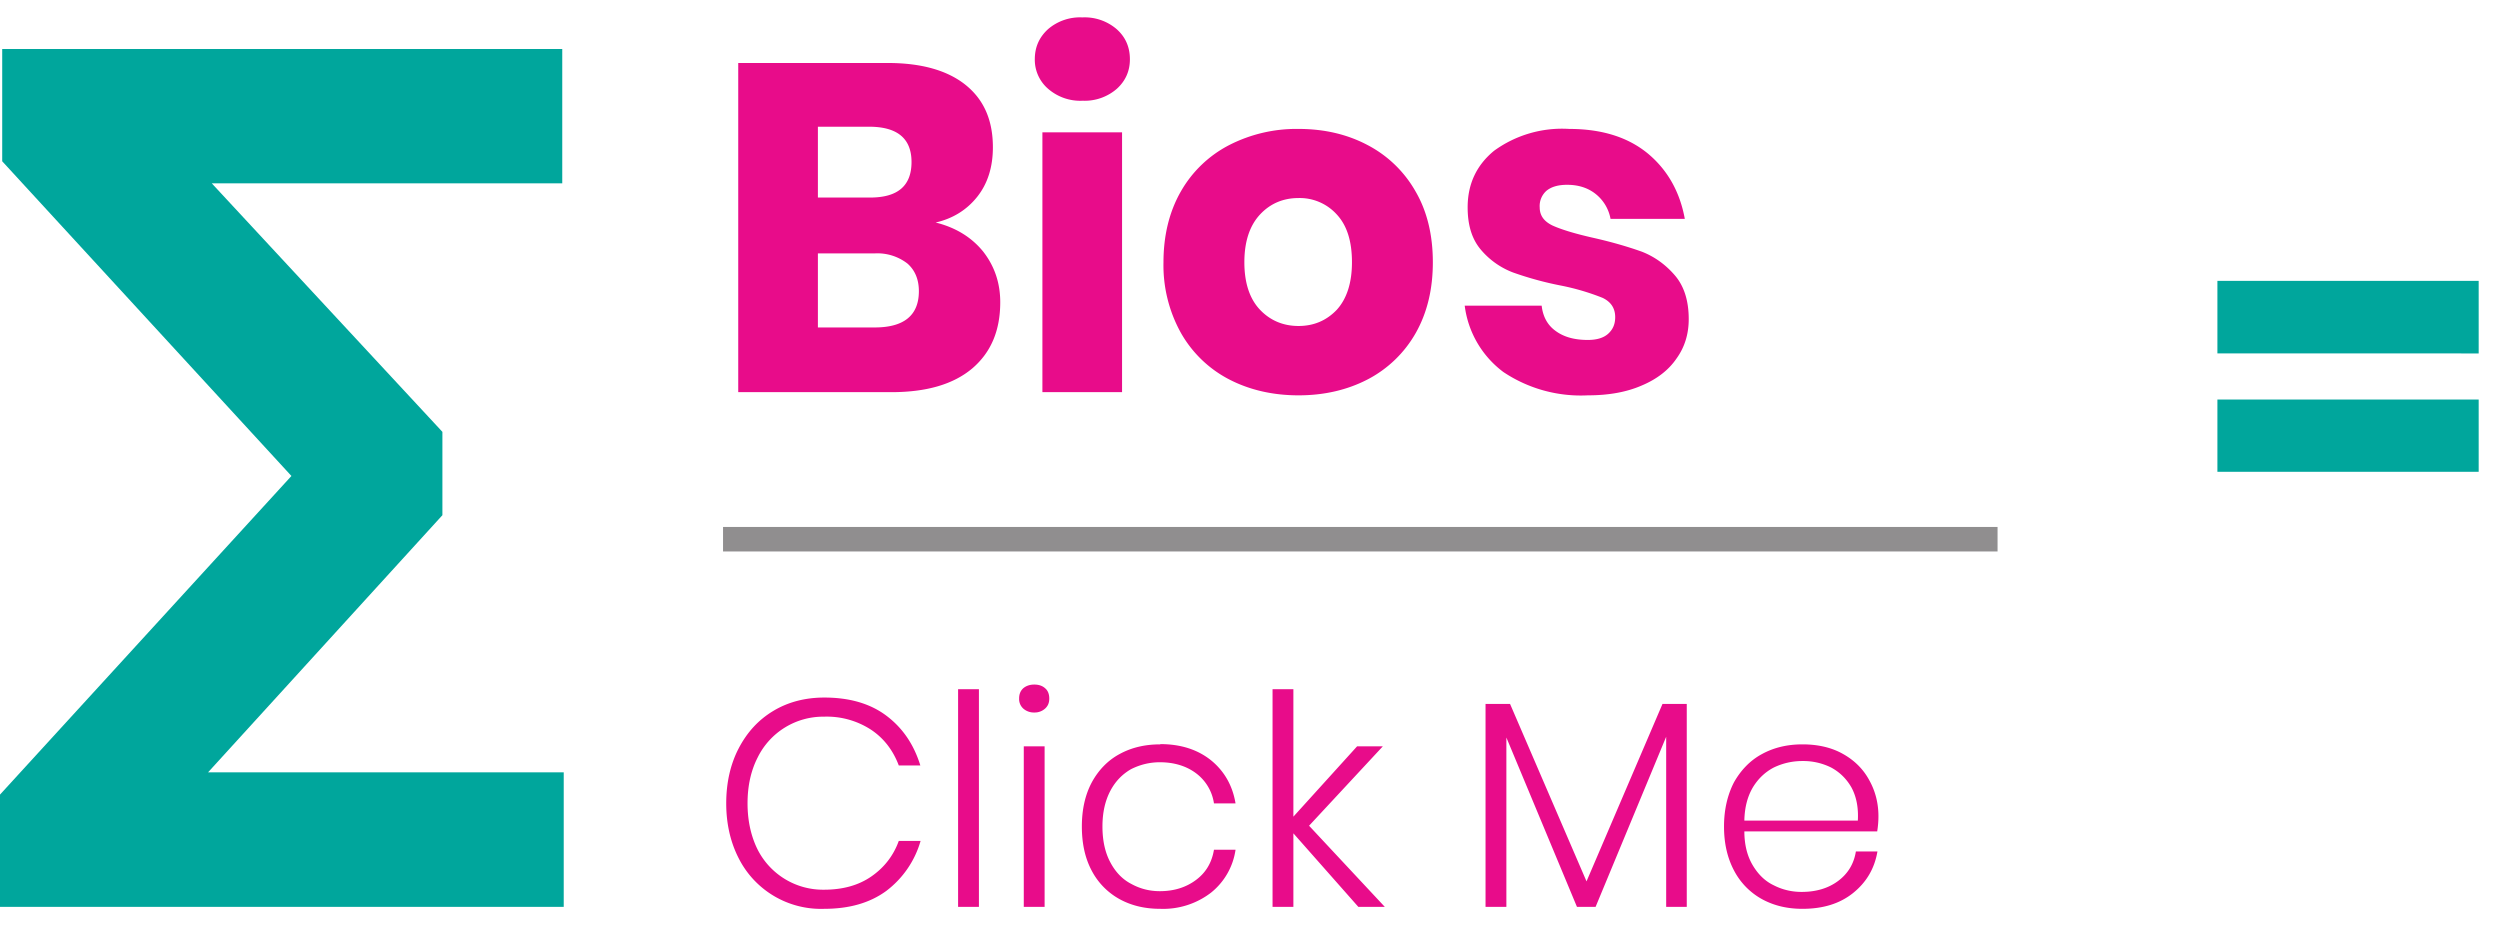 <svg xmlns="http://www.w3.org/2000/svg" width="102" height="38" viewBox="0 0 102 38"><g fill="none" fill-rule="evenodd"><path fill="#00A69C" d="M22.94 7.48H8.64l9.41 10.14v3.4L8.49 31.51H23V37H0v-4.58l11.89-13L.09 6.58V2h22.85z"/><path fill="#E80C8A" d="M38.18 9.08c.8.2 1.45.59 1.93 1.18.47.6.7 1.29.7 2.07 0 1.16-.38 2.05-1.14 2.7-.77.65-1.87.97-3.3.97h-6.25V2.57h6.1c1.37 0 2.43.3 3.17.89.75.6 1.12 1.44 1.12 2.55 0 .8-.21 1.48-.64 2.02-.43.54-1 .89-1.7 1.05zm-4.81-1.02h2.13c1.13 0 1.69-.48 1.69-1.45 0-.96-.58-1.44-1.73-1.44h-2.09v2.89zm2.32 5.3c1.2 0 1.8-.5 1.8-1.48 0-.48-.16-.86-.47-1.13a2 2 0 0 0-1.35-.41h-2.3v3.02h2.32zm6.53-10.94c0-.5.18-.9.54-1.23a2 2 0 0 1 1.4-.48 2 2 0 0 1 1.4.48c.36.32.54.73.54 1.23 0 .48-.18.88-.53 1.2a2 2 0 0 1-1.4.49 2 2 0 0 1-1.41-.49 1.56 1.56 0 0 1-.54-1.2zm3.56 2.98V16h-3.25V5.4h3.25zm7.2-.14c1.05 0 1.99.22 2.82.66a4.8 4.8 0 0 1 1.96 1.9c.47.81.7 1.78.7 2.88 0 1.1-.23 2.06-.7 2.89a4.8 4.8 0 0 1-1.96 1.89c-.83.43-1.77.65-2.82.65-1.05 0-2-.22-2.83-.65a4.8 4.8 0 0 1-1.97-1.9 5.68 5.68 0 0 1-.71-2.88c0-1.1.24-2.07.71-2.89a4.8 4.8 0 0 1 1.97-1.89 6.02 6.02 0 0 1 2.83-.66zm0 2.82c-.62 0-1.15.22-1.57.67-.42.45-.64 1.1-.64 1.95 0 .85.22 1.5.64 1.94.42.44.95.66 1.57.66.62 0 1.14-.22 1.56-.66.41-.45.62-1.1.62-1.94 0-.85-.2-1.5-.62-1.95a2.04 2.04 0 0 0-1.56-.67zm11.04-2.82c1.34 0 2.41.34 3.22 1.01.8.67 1.3 1.56 1.5 2.66h-3.03a1.68 1.68 0 0 0-.6-1.01c-.31-.25-.7-.38-1.17-.38-.37 0-.64.08-.84.24a.83.83 0 0 0-.28.68c0 .33.17.57.52.74.35.16.9.33 1.65.5.8.18 1.47.38 2 .57.51.2.96.52 1.34.96.38.44.57 1.04.57 1.79 0 .6-.16 1.14-.5 1.61-.32.47-.8.84-1.42 1.1-.62.27-1.35.4-2.2.4a5.68 5.68 0 0 1-3.44-.95 4 4 0 0 1-1.58-2.71h3.14c.05.45.24.8.58 1.04.33.24.76.36 1.3.36.36 0 .64-.08.83-.25.2-.18.29-.4.29-.68 0-.37-.18-.63-.52-.79a9.6 9.6 0 0 0-1.7-.5 13.6 13.6 0 0 1-1.94-.53 3.2 3.2 0 0 1-1.31-.92c-.37-.43-.55-1-.55-1.74 0-.95.36-1.72 1.08-2.31a4.72 4.72 0 0 1 3.06-.89z"/><path fill="#231F20" fill-opacity=".5" fill-rule="nonzero" d="M29.5 22.5v-1h52v1z"/><path fill="#E80C8A" d="M33.63 28.46c1.02 0 1.86.24 2.52.73.67.5 1.13 1.17 1.4 2.04h-.88c-.23-.61-.6-1.1-1.12-1.45a3.31 3.31 0 0 0-1.93-.54 2.98 2.98 0 0 0-2.71 1.67c-.27.53-.41 1.15-.41 1.87 0 .7.14 1.33.4 1.86a2.99 2.99 0 0 0 2.72 1.66c.77 0 1.41-.18 1.93-.54.52-.36.9-.84 1.12-1.45h.89a3.91 3.91 0 0 1-1.4 2.04c-.67.49-1.51.73-2.53.73a3.76 3.76 0 0 1-3.5-2.08c-.33-.65-.5-1.4-.5-2.22 0-.84.17-1.6.51-2.25.34-.65.8-1.16 1.42-1.53.6-.36 1.3-.54 2.07-.54zm6.31-.34V37h-.85v-8.88h.85zm1.64.38c0-.17.05-.31.17-.42.12-.1.27-.15.45-.15s.33.05.44.15c.12.1.17.25.17.42 0 .17-.05.3-.17.41a.63.63 0 0 1-.44.16.65.65 0 0 1-.45-.16.52.52 0 0 1-.17-.4zm1.04 1.95V37h-.85v-6.55h.85zm4.72-.09c.83 0 1.52.22 2.07.66.54.44.88 1.03 1 1.76h-.88a1.87 1.87 0 0 0-.73-1.23c-.4-.3-.9-.45-1.48-.45-.42 0-.81.1-1.17.28-.35.2-.64.49-.85.89-.21.4-.32.88-.32 1.45 0 .58.11 1.07.32 1.46.21.4.5.7.85.88.36.2.75.3 1.17.3.59 0 1.08-.16 1.48-.46.4-.3.64-.7.73-1.23h.88a2.74 2.74 0 0 1-1 1.75 3.2 3.2 0 0 1-2.07.66c-.63 0-1.18-.13-1.67-.4a2.82 2.82 0 0 1-1.13-1.16c-.27-.51-.4-1.1-.4-1.8 0-.68.13-1.28.4-1.79.27-.5.65-.9 1.13-1.16.49-.27 1.04-.4 1.67-.4zM55.42 37l-2.65-3v3h-.85v-8.88h.85v5.2l2.6-2.87h1.05l-3.01 3.24L56.5 37h-1.09zm13.4-8.28V37h-.84v-6.94L65.1 37h-.76l-2.88-6.91V37h-.85v-8.28h1l3.12 7.24 3.1-7.24h.98zm4.69 7.67c.59 0 1.09-.15 1.49-.45.4-.3.64-.7.72-1.2h.88c-.12.7-.45 1.26-1 1.7-.54.43-1.22.64-2.06.64-.62 0-1.17-.13-1.66-.4a2.82 2.82 0 0 1-1.13-1.16c-.27-.51-.41-1.1-.41-1.8 0-.68.14-1.28.4-1.79.28-.5.66-.9 1.14-1.16.49-.27 1.04-.4 1.66-.4.64 0 1.2.13 1.67.4.46.26.82.62 1.06 1.07.25.45.37.94.37 1.46 0 .23-.02.43-.05.62h-5.42c0 .55.12 1.01.34 1.38.22.37.5.65.86.82.35.18.73.27 1.14.27zm.03-5.34c-.42 0-.8.09-1.16.26-.35.18-.64.45-.86.81-.22.37-.34.82-.35 1.36h4.63c.03-.53-.06-.98-.26-1.35-.21-.37-.5-.64-.84-.82a2.54 2.54 0 0 0-1.16-.26z"/><path fill="#00A69C" d="M101.13 11.46v2.96H90.47v-2.96h10.66zm0 4.84v2.95H90.47V16.3h10.66z"/></g></svg>